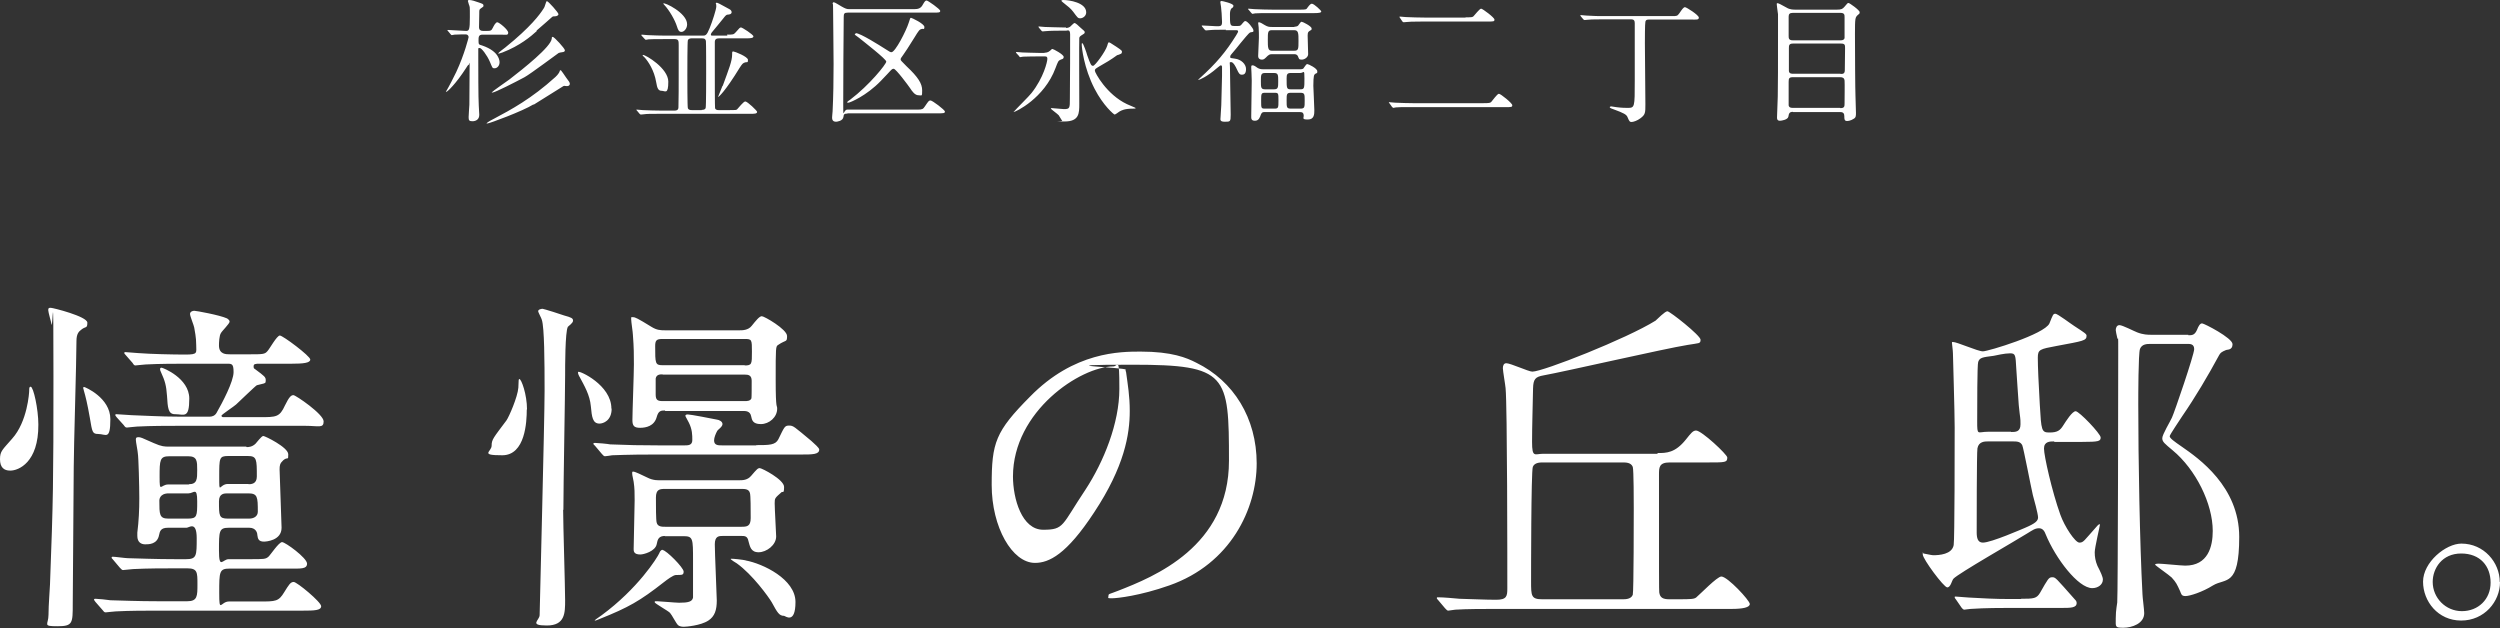 <svg xmlns="http://www.w3.org/2000/svg" viewBox="0 0 1010.4 253.8"><rect x="0" y="0" width="1010.4" height="253.8" fill="#333333" stroke="none"/><path d="M195.1 14c-1.7 0-1.7.9-1.7 2.5s.2 1.5 1.5 1.9c7 2.4 7 6.3 7 6.8 0 1.4-1 2.4-2 2.4s-.9-.3-1.9-2.6c-1.2-2.8-3.4-5.6-4.1-5.6s-.6.2-.6.5v3.7c0 2.8 0 16.6.2 19.1 0 .5.2 3.1.2 3.7 0 2-1.5 2.6-2.8 2.6s-1.5-.4-1.5-1.7.3-4.2.3-5c0-1.6.1-13.3.1-15.7s-.2-.4-.4-.4-.7.7-.9 1.1c-4.3 6.7-7.7 9.8-8.1 9.8h-.2c0-.1.3-.5.4-.7.8-1.3 3-5.6 3.8-7.3 3.4-7.3 5-14 5-14.1 0-.5-.4-1.1-1.1-1.1s-3.2 0-4.6.1c-.2 0-1 .2-1.1.2s-.3-.1-.5-.4l-1-1.2-.3-.3c0-.1.2-.2.2-.2 1.1 0 6.2.4 7.4.4s1.5-.5 1.5-5.5 0-4-.4-5.2c0-.2-.4-1.2-.4-1.4 0-.4.4-.4.6-.4.8 0 2.5.5 3.8 1 1.4.5 1.9.6 1.9 1.2s0 .4-1.2 1.3c-.5.4-.5.5-.5 2.1s-.1 4.6-.1 5.5.6 1.4 1.6 1.4h1.3c1.7 0 2.1 0 2.7-1.3.4-.8 1.1-2.2 1.8-2.2s4.4 3 4.4 4.2-1 .8-2.9.8h-7.3zm20.5 28.2c-4.3 2.7-17.8 7.7-18.6 7.7s-.2-.1-.2-.2c0-.2 2.5-1.6 3-1.8 6.6-3.5 15-8 24.7-16.8 1.2-1.1 1.5-1.9 1.6-2 .1-.5.2-.7.4-.7s.3 0 1.1 1.2c.6 1 1.7 2.4 2.4 3.4.1.2.3.5.3.9s-.3.9-1.1.9-.9-.1-1-.1-.4 0-.5.1c0 0-1.3.8-12 7.5zm-3.6-11c-3.9 2.1-12 6.2-12.9 6.2s-.2 0-.2-.2 5.9-4.3 7-5.1c5.7-4.4 16.8-13.2 17.1-16.5 0-.4 0-.7.4-.7.6 0 4.9 4.7 4.9 5.4s-.6.7-1.1.8c-.2 0-1.2.2-1.4.3-.1 0-11.4 8.5-13.8 9.8zm5-18.7c-2.4 2.2-6.9 6-13.9 8.7-.2 0-1.4.5-1.5.5s-.2 0-.2-.2 2.4-2 2.8-2.3c10.3-8.3 14-13.4 15.4-15.6.5-.7.5-.9 1-2.4.2-.6.2-.7.5-.7.5 0 4.6 4.6 4.6 5.2s-.8.9-1.5.9-.7 0-1 .2c0 0-5.4 4.8-6.4 5.6zm76.8 1.5c2.4 0 2.7 0 3.5-.9 1.6-1.8 1.7-2 2.2-2s5 2.9 5 3.6-1.1.8-2.9.8h-11c-1 0-1.7.3-1.7 1.5v13.7c0 1.6 0 12.6.1 13 .2.8 1.1.8 1.4.8h4.6c2.3 0 2.5 0 2.9-.3.5-.5 2.6-3.2 3.3-3.2.9 0 4.8 3.8 4.8 4.2 0 .8-1.1.8-2.9.8h-36.2c-3.8 0-5.5 0-6.8.2-.2 0-1 .1-1.1.1s-.3-.1-.5-.3l-1-1.2c-.2-.2-.3-.3-.3-.4s.1-.1.2-.1c.4 0 2 .2 2.4.2 2.6.1 4.9.2 7.4.2h5.4c1.4 0 1.6-.7 1.6-1.3.1-2.4.1-10 .1-12.6V18.4c0-1.8 0-2.6-1.6-2.6h-3.8c-3.9 0-5.6 0-6.8.1-.2 0-1 .2-1.1.2s-.3-.2-.5-.4l-1.1-1.2c-.2-.2-.2-.3-.2-.3 0-.1 0-.2.2-.2.4 0 2 .2 2.4.2 2.6.1 4.9.2 7.4.2h14.7c1.2 0 1.7 0 2.9-3 1.1-2.7 2.7-7.6 2.7-8.8s-.2-1-.2-1.1 0-.4.3-.4c.5 0 1 .3 5.2 2.6.6.3.9.8.9 1.2 0 .8-.9 1-1.6 1-.6.1-.8.3-1.9 1.7-1.5 1.9-2.8 3.4-4.1 5-.2.2-.8.9-.8 1.4s.6.4 1.1.4h5.6zm-33.9 8.2c1.1 0 10.2 5.4 10.2 10.8s-1.3 3.7-2.7 3.7-1.8-1.1-2.2-3.5c-.8-4.8-3.2-8.3-4.6-9.9-.2-.2-.9-.8-.9-1 0-.1.2-.1.2-.1zm17.8-12.3c0 1.6-1.2 3-2.3 3s-1.4-1-1.8-2.2c-.8-2.6-3.1-6.6-5.2-8.8 0 0-.4-.4-.3-.5.3-.6 9.6 3.8 9.6 8.4zm5.9 34.5c.5 0 1.4 0 1.6-.8.2-.6.2-12.1.2-13.9s0-12.3-.1-13.1c-.2-1-.8-1.1-1.7-1.1h-4c-.4 0-1.3 0-1.6.8-.2.6-.2 12.1-.2 13.9s0 12.9.2 13.5c.3.8 1.1.8 1.6.8h4zm8.5-9.7c2.5-6.9 3.8-10 3.8-12.7 0-1.1 0-1.2.5-1.2s5.9 2.1 5.9 3.4-.3.8-1.1 1c-1 .3-1.2.6-2.2 2.1-6 9.8-8.6 12-8.8 11.9 0 0 1.6-4.1 1.8-4.5zm50.5 11.2c-1.4 0-1.6.3-1.7 1.3-.2 1.8-2.8 2-3 2-1.6 0-1.6-1.2-1.6-1.8s.2-2 .2-2.4c.3-5.9.4-12.8.4-19.1s-.2-18.6-.2-22.1-.2-1.9-.2-2.2.1-.7.5-.7 2.7 1.5 3.1 1.7c1.6.9 2.1 1.1 3.2 1.1h26.1c1.7 0 2.8-.3 3.6-1.9.7-1.2 1-1.6 1.5-1.6s5.5 3.5 5.5 4.2-.6.7-2.8.7h-34.5c-1.5 0-1.7.4-1.7 1.8-.1 6.4-.2 28.3-.2 35.1s0 2.3 1.6 2.3h28.5c1.8 0 2.2-.2 2.9-1.3 1.5-2.2 1.6-2.4 2.3-2.4s5.8 3.8 5.8 4.5-.7.7-2.9.7h-36.6zm3.3-32.5c1.8 0 9.7 5 11.9 6.4 1.9 1.2 2 1.3 2.5 1.3 1.5 0 5.9-8.5 7-12 .5-1.7.6-1.9.9-1.9s5.4 2.4 5.4 3.7-.5.6-1 .8c-1 .2-1.2.5-3.1 3.6-2 3.3-3.9 6.1-4.4 6.8-1 1.3-1.1 1.6-1.1 1.9 0 .5.3.6 2.4 2.8 4.7 4.4 6.3 7 6.3 9.7s-.1 2-1.5 2-2.5-1.5-3.4-2.9c-.6-.9-5.7-7.8-6.6-7.8s-.9.5-5.2 4.9c-5.9 6.1-12.5 8.8-13.1 8.8s-.5 0-.5-.2 1-.9 1.2-1c7.8-5.9 14.6-14.4 14.6-15.4s-8.9-7.9-11-9.6c-1.7-1.2-1.8-1.3-1.7-1.5 0-.2.2-.2.4-.2zm76.2 7.9c.5 0 1.4 0 2.3-.8.6-.6.7-.7 1-.7s4.5 2.2 4.5 3.2-.9.9-1.2 1.1c-1 .4-1.1.8-2.1 3.4-4.5 12.2-16.2 17.8-17 17.8 1.2-1.4 6.4-6.5 7.3-7.7 4.9-6.2 6.4-12.7 6.4-13.8s-.6-1-1.4-1h-1.6c-1.3 0-5 0-6.8.1-.2 0-1 .2-1.2.2s-.3-.2-.4-.4l-1.1-1.2c-.1-.2-.2-.3-.2-.4 0-.1.1-.1.2-.1.4 0 2 .2 2.4.2 1.6 0 4.4.2 7.5.2h1.6zm8.7-10c.6 0 1.1-.1 1.7-.5.3-.2 1.4-1.5 1.8-1.5s1.6 1.1 2.3 1.8c1.6 1.4 1.8 1.5 1.8 1.9s-.2.6-.4.7c-1.6 1-1.7 1.1-1.8 1.7-.1.9 0 22.8 0 26.6s0 7.1-6 7.1-.6 0-.9-.3-1.1-1.8-1.4-2.2c-.4-.5-3.2-2.5-3.2-2.7s.3-.2.4-.2c.7 0 4.1.4 4.9.4 2.4 0 2.4-.4 2.4-4.3.1-6.2.1-23.7.1-25.9s-1.1-1.5-1.6-1.5h-1.5c-1.3 0-5 0-6.9.2-.2 0-.9.1-1.1.1s-.3-.1-.5-.3l-1-1.2c-.1-.2-.2-.3-.2-.4 0-.1.1-.1.2-.1.4 0 2 .2 2.4.2 1.6 0 4.4.2 7.5.2h1.1zM429.7 0c2.3 0 9.3 1 9.3 5 0 1.5-1.4 2.4-2.4 2.4s-1.1-.3-2.9-2.7c-1-1.3-1.9-2-4.3-3.9-.1-.1-.5-.4-.4-.6 0-.1.5-.2.7-.2zm23.2 21.8c-.4.2-1.2.5-1.4.5-2.3 1.7-4.8 3.2-7.3 4.6-1.5.9-1.7 1-1.7 1.7s4.7 9.6 13 13.5c.5.3 3.5 1.4 3.5 1.6s-.6.2-.8.2c-3.8 0-4.9.7-5.8 1.2-.3.2-1.6 1.2-1.9 1.2s-4.6-3.6-8.1-10.4c-4.4-8.5-5.2-16.9-5.2-17.8s.1-.6.3-.6c.3 0 1.7 3.9 1.9 4.8 1.4 3.9 1.6 4.3 2.4 4.3s5-5.8 5.7-8.1c0-.2.4-1.4.6-1.4.3 0 .7.2 3.1 1.8 2.2 1.5 2.4 1.6 2.2 2.4-.1.3-.2.4-.5.5zm42.5-9.8c-4.8 0-6.3.1-6.9.2-.2 0-1 .1-1.1.1s-.3-.1-.5-.3l-1-1.2c-.2-.2-.2-.3-.2-.4s0-.1.2-.1c.9 0 5 .3 5.8.3 1.6 0 2.2 0 2.2-1.7s-.3-5.6-.4-6.1c0-.3-.3-1.7-.3-2s.4-.4.5-.4c.3 0 4.8 1 4.8 1.9s-.8 1-.8 1.1c-.5.6-.6 1.6-.6 2.3 0 4.3 0 4.8 1.7 4.8h1.5c1 0 1.1-.1 1.9-1.1.4-.5.8-.9 1.1-.9.9 0 3.3 3 3.3 3.8s-.2.5-1.3.8c-.6.2-2.7 2.9-3.9 4.3-1.2 1.5-2.4 3-3.7 4.5-.2.3-.5.5-.5 1.1s.2.4 1.9.7c2.5.3 4.5 2.2 4.5 4.2s-.9 2.3-1.7 2.3-1.2-.4-2-2.2c-.4-.9-1.4-2.9-2.3-2.9s-.5.2-.5 1.9c0 3.1.3 16.6.3 19.4s-.2 2.8-2.4 2.8-1.7-1-1.7-1.8.3-4.1.3-4.9c0-1.5.3-10.7.3-11.8v-3.8c-.1-.3-.2-.5-.5-.5s-1.4 1.1-1.5 1.1c-4 3.5-7.2 4.8-7.5 4.8s0-.2.3-.5c6.9-6.2 10.8-10.9 14.9-17.5.5-.9.8-1.3.8-1.6 0-.5-.5-.5-1.1-.5h-3.9zm29.9-8.1c2.4 0 2.7 0 3.2-.9.8-1.1 1.3-1.5 1.7-1.5.9 0 3.8 2.8 3.8 3.1 0 .5-.7.7-2.9.7h-17c-3.9 0-5.5 0-6.8.1-.2 0-1 .2-1.1.2s-.3-.2-.5-.4l-1-1.2-.3-.3c0-.1.1-.2.2-.2.4 0 2 .2 2.4.2 2.6.1 4.9.2 7.4.2h10.8zM511 45.3c-.5 0-1 0-1.4 1-.4 1.1-.8 2.5-2.4 2.5s-1.5-1-1.5-1.9c0-2 .2-12 .2-14.3s-.2-4.4-.2-5.2 0-1 .6-1 1.3.6 1.9 1c.7.4 1.2.6 2.5.6h14.6c1 0 1.5-.1 1.8-.8.7-1 .9-1.3 1.3-1.3s4 1.7 4 2.9-.2.4-1.1 1.3c-.5.4-.5 3.6-.5 4.6s.4 8.2.4 9.8 0 3.8-2.6 3.8-1.6-.6-1.7-1.7c-.1-1.3-.9-1.3-1.6-1.3h-14.5zm12.1-34.5c1.2 0 1.6-.4 1.8-.8.7-.9.8-1.2 1.2-1.2s4 1.8 4 2.7-.1.4-1.1 1.2c-.5.4-.5 1.2-.5 1.7s.2 6.3.2 7.5-1.4 2.2-2.6 2.2-1.1-.4-1.5-1.3-1.1-.9-1.6-.9h-9c-1 0-1.3.4-1.7.7-1.2 1.2-1.5 1.5-2.3 1.5s-1.5-.4-1.5-1.5.3-6.2.3-7.3 0-2.9-.1-4.2c0-.3-.2-1.5-.2-1.8s.2-.3.4-.3c.3 0 1.5.6 2.2 1.1 1.2.7 1.7.8 3 .8h9.1zm-8.2 25.3c1.7 0 1.7-.8 1.7-3.3s0-3.3-1.7-3.3h-3.6c-1.7 0-1.7.8-1.7 3.3s0 3.3 1.7 3.3h3.6zm.2 7.8c1.6 0 1.6-.4 1.6-3.3s0-3.1-1.6-3.1h-3.8c-1.6 0-1.6.4-1.6 3.3s0 3.1 1.6 3.1h3.8zM514 12.2c-1.6 0-1.6.9-1.6 3.9s0 4.4 1.6 4.4h9.1c1.7 0 1.7-.8 1.7-3.9s0-4.4-1.7-4.4H514zm11.5 31.7c1.8 0 1.8-.5 1.8-3.2s0-3.2-1.8-3.2h-3.7c-1.8 0-1.8.5-1.8 3.2s0 3.2 1.8 3.2h3.7zm0-7.8c1.7 0 1.7-.4 1.7-4.4s-.2-2.2-1.7-2.2h-3.8c-1.5 0-1.7.6-1.7 2.2 0 4 0 4.4 1.7 4.4h3.8zm73.9 5.6c2.5 0 2.9-.1 3.3-.5.5-.5 2.4-3.3 3.1-3.3s5.4 3.8 5.4 4.6-.3.8-2.8.8H571c-4.5 0-6.2 0-6.8.1-.2 0-1 .2-1.1.2s-.4-.3-.5-.4l-1-1.4s-.3-.3-.3-.4.1-.1.2-.1c.4 0 2 .2 2.4.2 2.7.1 4.9.2 7.4.2h28.2zM592.2 7c2.5 0 2.8 0 3.3-.4.5-.5 2.5-3.1 3.1-3.1s5.4 3.6 5.4 4.4-.3.8-2.8.8h-25.9c-4.5 0-6.2.1-6.9.2-.2 0-1 .1-1.1.1s-.4-.2-.5-.3l-1-1.5-.2-.3c0-.1 0-.2.2-.2.4 0 2 .2 2.4.2 2.7.1 4.9.2 7.5.2h16.7zm56.2.8c-4.8 0-6.3.1-6.9.2-.2 0-1 .1-1.1.1s-.3-.1-.5-.3l-1-1.2c-.1-.2-.2-.3-.2-.4s0-.1.2-.1c.4 0 2 .2 2.4.2 2.7.2 4.9.2 7.5.2h27c1.9 0 2.1 0 2.9-1.1 1.1-1.6 1.7-2.5 2.3-2.5s5.6 3.2 5.6 4.2-1 .8-2.9.8h-17.2c-.6 0-1.3 0-1.5.9-.2.6-.2 7.6-.2 8.7 0 3.9.2 21.1.2 24.6s0 4.2-2 5.7c-1.3 1-2.9 1.5-3.6 1.5s-.9-.2-1.6-1.9c-.4-1.1-1.5-1.7-5.6-3.2-1.5-.5-1.6-.7-1.6-.9s.4-.3.6-.3c.3 0 1.7.3 2 .3 2 .3 4.3.3 4.6.3 2.9 0 2.9-.2 2.9-10.9V9.3c0-1-.4-1.5-1.5-1.5h-10.5zm76.2 37.4c-1.5 0-1.6.8-1.8 1.9-.2 1.3-2.8 1.7-3.4 1.7-1.2 0-1.2-.8-1.2-1.4 0-1.2.3-7.1.3-8.4.1-6.1.1-10.9.1-27.1s0-4.3-.1-6.5c0-.5-.4-3-.4-3.6s0-.5.3-.5c.5 0 1.5.6 3.7 1.8 1.3.8 2.7.8 3.7.8h16.6c1.8 0 2.3-.3 3-1.1 1.2-1.4 1.3-1.6 1.7-1.6s4.5 2.9 4.5 3.7-.2.6-.8 1.2c-1 1-1.1 1.1-1.1 7.7s.1 23.3.2 24.7c0 1 .2 5.9.2 7.1s0 1.9-.9 2.4c-1.2.8-2.3.9-2.7.9-1.1 0-1.1-.8-1.1-1.9s-.4-1.7-1.6-1.7h-19.1zm0-40c-1.3 0-1.7.5-1.7 1.5v7.8c0 .9 0 1.8 1.7 1.8h19.3c.8 0 1.5-.2 1.6-1V7c0-1 0-1.8-1.7-1.8h-19.3zm19.3 24.7c1.1 0 1.7-.2 1.7-1.6s.1-7.5.1-8.8 0-1.9-1.7-1.9h-19.3c-1.6 0-1.7.7-1.7 1.8v9.3c.1 1.1 1.1 1.1 1.7 1.1h19.2zm-.1 13.8c1.7 0 1.7-.7 1.7-2.1s.1-7.9 0-9c-.1-1.1-.8-1.4-1.7-1.4h-19.2c-1.5 0-1.7.5-1.7 1.9v9.5c.2.9.9 1 1.7 1h19.1zM4.1 190.2c-2.5 0-4.1-1.3-4.1-4.6s1-3.8 4.9-8.3c6.2-6.9 6.9-18.6 6.9-19.5s0-1.5.6-1.5c1.1 0 3.1 9 3.1 15.3.1 15.4-8.1 18.6-11.3 18.6zm25.7-1.5c0 8.7-.4 47.6-.4 55.4s0 9-6.2 9-3.6-.6-3.6-4.6.6-11.2.6-12.2c1.3-34.6 1.4-40.7 1.4-84.4s-.3-17.6-.8-20.9c-.1-.8-1.3-4.8-1.3-5.6s.1-1 1-1 14.8 3.5 14.8 6-.7 1.4-2.4 2.8c-1.1.8-2 1.8-2 4.6 0 8.1-1.1 43.5-1.1 50.8zm10-13.3c-2.5 0-2.5-.7-3.5-6.6-1-5.7-1.7-8.5-2.4-10.9 0-.3-.3-1-.3-1.1 0-.3.3-.4.4-.4.3 0 10.6 4.3 10.6 13s-1.8 6-4.9 6zm59.9 5.3c.6 0 2.2 0 3.6-1.4.4-.4 2.4-3.1 3.1-3.1s10.1 4.6 10.1 7.4-.1.8-2 2.4c-1.4 1.3-1.5 2.1-1.5 3.8s.8 21.6.8 23.5c0 5.2-6.3 5.6-7.1 5.6-2.1 0-2.5-1-2.7-2.7 0-1-.7-2.9-3.2-2.9h-8.4c-3.9 0-3.9 1.4-3.9 9.2s1.5 3.5 3.9 3.5h8.5c5.9 0 6.4 0 7.6-1 .8-.7 4.2-5.9 5.5-5.9s10.1 6.4 10.1 8.7-2.8 2-7.4 2H92.8c-4.2 0-4.2 1.3-4.2 9.8s.6 3.5 3.9 3.5h12.3c6.7 0 7.8 0 10.1-3.8 1.8-2.9 2.5-4.1 3.8-4.1s11.1 8.1 11.1 9.8-2.7 1.8-7.4 1.8H63.3c-4.1 0-10.9 0-16.5.3-.6 0-3.8.4-4.1.4-.6 0-.8-.4-1.3-1l-2.8-3.2c-.4-.5-.6-.8-.6-1 0-.3.4-.3.6-.3.8 0 5 .4 6 .6 4.1.1 11.3.4 19.3.4h11.8c4.1 0 4.1-2.1 4.1-6.9s0-6.4-4.1-6.4h-5.2c-4.1 0-10.9 0-16.7.3-.4 0-3.8.4-4.1.4-.4 0-.7-.4-1.3-1l-2.7-3.2c-.6-.6-.6-.7-.6-.8 0-.3.3-.4.4-.4 1 0 5.2.6 6.2.6 4.1.1 11.3.4 19.3.4h4.2c4.3 0 4.3-1.4 4.3-8.5s-3.1-4.2-4.1-4.2h-7.6c-2.9 0-3.2 1.5-3.5 2.9-.7 3.8-4.1 3.8-5.6 3.8s-3.2-.7-3.2-3.4v-1.3c.6-4.9.8-9.2.8-13.9s-.3-16.7-.6-18.2c0-.7-.8-4.6-.8-5.5s.3-1 1.1-1 1.1.1 6.2 2.4c3.1 1.4 4.5 1.4 5.9 1.4h31.4zm3.9-33.6c-.4 0-1.1 0-1.1 1s.3.8.6 1.1c3.9 2.9 4.3 3.2 4.3 4.5s-.3 1-.8 1.3l-2.8.7c-.6.3-7.4 6.9-8.4 7.8-.6.6-5.9 4.1-5.9 4.5s.4.6.7.6H105c6.7 0 8 0 10.2-4.8 1.7-3.5 2.5-4.1 3.4-4.1s12.2 7.7 12.2 10.6-2 1.8-7.4 1.8H71.9c-4.1 0-10.9 0-16.5.3-.6 0-3.8.4-4.1.4-.6 0-.8-.3-1.3-1l-2.8-3.1c-.6-.7-.6-.8-.6-1 0-.3.3-.3.4-.3 1 0 5.2.4 6.2.4 4.1.1 11.3.6 19.3.6h12.3c.8 0 2-.3 2.7-1.5 2.4-4.2 6.9-12.7 6.9-16.5s-.8-3.4-3.9-3.4H75.4c-4.1 0-10.9 0-16.5.3-.6 0-3.8.4-4.2.4s-.7-.3-1.1-1l-2.8-3.2c-.3-.3-.6-.7-.6-.8 0-.3.3-.4.4-.4.8 0 4.3.4 5.2.4 5 .4 14.1.6 19.2.6s4.3-.7 4.3-3.9-.6-5.6-.8-7c-.1-.8-1.7-4.6-1.7-5.5s1-1.3 1.7-1.3 10.2 1.7 13.3 3.1c.4.3 1 .7 1 1.3 0 .8-3.1 3.8-3.5 4.6-.7 1-.8 3.9-.8 5 0 3.6 2.8 3.6 4.5 3.6h7.3c6 0 6.7 0 7.8-1.3.8-.8 3.8-6.3 5-6.3s12.3 8.3 12.3 9.7-2.8 1.7-7.7 1.7h-14zm-27.3 48.6c3.4 0 3.4-2.1 3.4-5.7s0-5.6-3.6-5.6h-7.7c-3.8 0-3.9 1.5-3.9 8.3s.4 3.1 3.5 3.1h8.4zm-.4 13.9c3.8 0 3.8-1 3.8-7s-1.4-3.2-3.5-3.2h-8c-3.8 0-3.8 2.7-3.8 2.9 0 5.6 0 7.3 3.6 7.3h7.8zm-5.2-42.2c-2.8 0-2.9-2.7-3.2-7.4-.3-4.2-.8-6-2.4-9.5-.4-.8-.4-1-.4-1.3s.1-.6.6-.6 11.2 4.2 11.2 12.5-2.1 6.3-5.7 6.3zm29.7 28.3c1 0 3.4 0 3.4-3.1 0-6.9 0-8.3-3.6-8.3h-8c-3.6 0-3.6.8-3.6 8.4s0 2.9 3.5 2.9h8.4zm.3 13.9c2 0 3.5-1 3.5-2.8 0-6-.1-7.4-3.9-7.4H92c-1.3 0-3.5 0-3.5 3.2 0 5.9 0 7 3.6 7h8.5zm112.2-44.1c0 5-.6 18.5-9.9 18.5s-4.3-1.4-4.3-3.9.7-3.1 6-10.2c1-1.4 4.5-9.4 4.8-13.2.1-3.2.1-3.5.4-3.5.8-.1 3.1 6.2 3.1 12.3zm14.7 40.6c0 5.7.8 31.4.8 36.5s0 10.2-7.4 10.2-2.9-2.1-2.9-4.2 2-78.7 2-90.7-.1-25.5-1.1-28.6c-.1-.6-1.5-3.1-1.5-3.5 0-.8 1.4-1 1.8-1s8 2.4 8.7 2.7c2.9.8 3.6 1.1 3.6 2.1s-1.8 2.1-2.1 2.5c-1.1 2-1.1 16-1.1 19.7 0 7.4-.7 44.1-.7 54.2zm19.6-40.9c0 4.8-3.4 6-4.9 6-2.8 0-3.1-2.7-3.5-7-.4-4.6-2.7-8.4-4.5-11.8-.1-.1-1-1.7-.6-2.1.4-.6 13.4 5.3 13.4 14.8zm58.4 14.7c5.3 0 7.8 0 9-2.4 2.4-4.9 2.5-5.5 4.3-5.5s2 .4 9 6.2c1.4 1.3 3.2 2.8 3.2 3.5 0 2-2.8 2-7.4 2H265c-12.3 0-16.2.3-17.6.3-.6.1-2.5.4-2.9.4s-.8-.4-1.3-1l-2.7-3.2c-.6-.6-.7-.7-.7-.8 0-.3.3-.4.6-.4 1 0 5.3.4 6.2.6 6.9.3 12.6.4 19.2.4h11.1c1.1 0 2.9 0 2.9-2.1s0-4.3-1.4-7.1c-.1-.3-1.4-2.5-1.4-2.7 0-.6.7-.6 1-.6 1.1 0 9.8 1.7 11.8 2.1.8.1 2.2.7 2.2 1.8s-1.8 2.2-2.1 2.7c-.6 1.1-1.3 2.7-1.3 3.9 0 2 1.7 2 3.1 2h14zm-37.8 42.4c1.4 0 8.5 7.1 8.5 8.7s-.8 1.3-3.2 1.4c-1.1.1-3.4 1.8-4.8 2.9-9.7 7.6-14.3 10.2-25.8 14.8-1.4.6-1.7.7-2.1.7s1.3-1.1 2.7-2.1c14.7-10.8 22.5-23.2 23.4-25.2.1-.4.6-1.3 1.3-1.3zm1-56.4c-1.7 0-2.7.1-3.4 2.7-1 3.6-4.3 4.3-6.7 4.3s-3.1-.8-3.1-3.1c0-3.2.6-18.9.6-22.5s0-6.9-.4-11.9c0-1-.7-5.3-.7-6.4s0-.8.8-.8 1.7.4 7.4 3.9c2.1 1.3 3.5 1.4 5.5 1.4h30.1c1.1 0 3.5 0 4.9-1.8 1.7-2.1 3.1-3.9 4.1-3.9s10.2 5.3 10.2 8-.4 1.4-3.6 3.6c-1 .6-1 1-1 14s.6 9.9.6 11.8c0 3.4-3.2 6.2-6.6 6.2s-3.6-1.8-3.9-3.1c-.4-2.2-2.2-2.2-3.4-2.2h-31.4zm.1 50.7c-2.7 0-3.1 1.3-3.5 3.4-.6 2.8-5.2 4.1-6.6 4.1-2.7 0-2.7-1.4-2.7-2.2 0-2.8.4-16.5.4-19.6s0-4.9-.4-7.6c-.6-2.8-.6-3.1-.6-3.5s0-.6.4-.6c.8 0 3.6 1.4 5.7 2.4 2.5 1.3 4.6 1.1 6 1.1h31.1c1.4 0 3.4 0 4.9-1.8 2.4-2.8 2.7-3.1 3.5-3.1s9.8 4.6 9.8 7.6-.6 1.7-1 2.1c-2.7 2.4-2.8 2.4-2.8 4.5s.6 12.6.6 13.4c0 3.5-3.9 6.4-7.1 6.4s-3.5-2.4-4.1-4.5c-.4-2.1-1.5-2.1-3.1-2.1h-7.1c-1.7 0-3.4 0-3.4 3.4s.8 21 .8 22.7c0 3.8-.8 6.4-3.4 8.1-3.2 2.1-9.2 2.5-9.8 2.5s-1.8 0-2.5-.7c-.7-.6-2.5-4.2-3.2-4.9-.7-.8-6.2-3.8-6.2-4.3s.1-.4 1.1-.4 7.4.6 8.8.6c3.6 0 5.3-.4 5.6-2.1v-15.1c0-8.7 0-9.7-3.8-9.7h-7.7zm32.1-68.9c2.9 0 2.9-.6 2.9-5.5s0-5.2-2.9-5.2h-33.3c-2.4 0-2.9.6-2.9 2.9 0 6.9 0 7.7 2.9 7.7H301zm-33.2 3.6c-1 0-2.5 0-2.8 1.7v6.4c0 2.2.7 2.7 2.8 2.7H301c1 0 2.2 0 2.7-1.1.1-.4.1-4.8.1-7.1s-1.4-2.5-2.8-2.5h-33.2zm31.8 61.6c2.2 0 3.8-.1 3.8-3.5s0-9.2-.3-10.1c-.4-1.7-2.1-1.7-3.5-1.7h-30.7c-2.2 0-3.8.1-3.8 3.5s0 9.2.3 10.1c.4 1.7 2.1 1.7 3.5 1.7h30.7zm1.7 13.6c7.1 1.3 20.2 7.6 20.2 16.8s-4.2 5.6-4.6 5.6c-2 0-2.7-1.3-5-5.5-1.3-2.2-7.8-11.2-14.1-15.7-.3-.1-2.7-1.7-2.5-1.8.1-.3 5.5.4 6.2.6zm153.6-77c0 .4.3 1 .3 1.5.6 4.5 1.4 9 1.4 15.1 0 9.4-2.1 22.4-14.4 41-11.2 17.1-18.3 20.4-23.9 20.4-9.2 0-17.5-14.4-17.5-31.5s1.5-21.6 15.5-35.7c17.8-18.2 36.5-18.2 44.7-18.2 12.7 0 18.6 2.5 22.5 4.5 15.1 7.4 24.4 22.4 24.4 40.7s-10.5 40.6-35.3 49.3c-11.9 4.2-21.1 5.2-23.2 5.2s-1.4-.1-1.4-1 .3-.6 3.8-2c14.6-5.7 44.9-17.8 44.9-52.6s-.6-38.8-38.8-38.8-2.9 1.1-2.9 2zm-45.5 43c0 9.1 3.6 21.6 12.2 21.6s7.4-1.7 17.1-16.2c7.4-11.3 13.7-26.9 13.7-40.7s-.6-9.1-2.4-9.1c-13.3 0-40.6 18.1-40.6 44.5zm260.5-9.4c3.6 0 7.1 0 11.5-5.5 2-2.5 2.8-3.6 4.1-3.6 2.2 0 12.6 9.7 12.6 10.9 0 2-.8 2-7.6 2h-15.7c-4.3 0-4.3 2.1-4.3 4.9 0 41.9 0 46.6.1 47.6.3 2.1 1.4 2.8 4.1 2.8h3.5c5.5 0 6.4-.1 7.3-.7 1.7-1.4 8.5-8.5 10.2-8.5 2.5 0 11.5 9.7 11.5 11.1s-2.8 2-7.4 2h-95.1c-4.8 0-11.8 0-16.5.3-.4 0-2.5.4-2.9.4s-.7-.4-1.3-1l-2.7-3.2c-.4-.4-.6-.7-.6-.8 0-.3.1-.4.4-.4 2.5 0 6.4.4 8.8.6 4.3.1 10.5.4 14.8.4s4.5-1.5 4.5-4.6c0-10.4 0-73.6-.7-80.9-.1-1.3-1.1-7-1.1-8.1s.4-2 1.4-2c1.7 0 9 3.4 10.5 3.4 4.3 0 38.1-13.3 49.8-20.6.7-.6 3.8-3.8 4.8-3.8s13.4 9.8 13.4 11.5-.6 1.3-5.2 2.1c-9.4 1.5-49.8 10.8-58.2 12.3-3.4.6-4.2 1.5-4.3 5.3-.1 6.2-.4 15-.4 21.6s1.1 4.8 4.5 4.8h46.2zm-46.3 3.8c-1.1 0-3.4 0-4.1 1.8-.7 2-.7 43.3-.7 46.2 0 5.9 0 7.3 4.5 7.3h32.5c1.1 0 3.4 0 4.1-1.8.4-1.1.4-32.9.4-34.9s0-15.7-.4-16.8c-.7-1.8-2.8-1.8-4.1-1.8h-32.2zm206.6-8.5c-1.7 0-4.1 0-4.1 2.9s3.2 17.2 6.6 26.7c1.7 4.8 6 11.3 7.7 11.3s1.8-.7 6.9-6.4c.8-1 1.4-1.3 1.4-.8s-2.1 9.2-2.1 11.1.3 3.6 1.1 5.5c1.3 2.5 2.2 4.5 2.2 5.5 0 2.1-2 3.5-4.3 3.5-5.7 0-14.8-12-18.8-21.7-.4-1.1-1.1-2.5-2.7-2.5s-2.5.7-4.8 2.1c-4.6 2.9-27.9 16.2-29.8 18.3-.7.8-1.1 3.5-2.5 3.5s-9.9-11.5-9.9-13.3.1-.4.3-.4c.3 0 3.2.7 3.9.7 2.4 0 7.6-.3 8.3-4.1.4-2 .4-41.3.4-47.6s-.7-28.6-.7-29.8-.4-3.9-.4-4.3.1-.4.3-.4c1.8 0 10.1 3.8 12.2 3.8s24.9-6.9 26.9-11.3c1.4-3.5 1.5-3.9 2.4-3.9s6.4 4.2 7.7 5c4.3 2.8 4.9 3.2 4.9 3.9 0 2-1.3 2.1-12 4.1-6.9 1.3-7.7 1.4-7.7 4.8s.3 10.4.8 18.9c.6 10.6.7 11.3 3.9 11.3s4.3-.8 5.6-2.9c1.1-1.7 3.6-5.7 5-5.7s10.1 9.1 10.1 10.6-.7 1.8-7.4 1.8h-11.3zM816.8 242c5.2 0 6.3-.1 7.7-2.4 3.2-5.6 3.5-6.3 4.9-6.3s1.3.1 9.2 9c.4.4.7.8.7 1.4 0 2-2.4 2-6.4 2h-21.4c-9.4 0-13.6.3-15.1.4-.4 0-2.2.3-2.5.3-.4 0-.8-.4-1.1-.8l-2.2-3.2c-.4-.5-.6-.8-.6-1 0-.3.1-.3.4-.3.8 0 4.5.4 5.3.4 5.3.3 10.6.6 16.4.6h4.8zm-13.3-63.6c-1.3 0-3.8 0-4.3 2.8-.3 1.4-.3 31.6-.3 33.9s.4 4.2 2.5 4.2c3.4 0 16.1-5.6 17.1-6 4.2-1.8 5.2-2.8 5.2-4.2s-1.7-7.6-2.1-9c-.8-3.4-3.8-19.2-4.3-20.2-.8-1.5-2.2-1.5-3.9-1.5h-9.8zm9.3-3.8c1.8 0 3.8 0 3.8-3.1s-.1-1.7-.7-7.8c-.3-3.4-.7-10.9-1-14.7-.3-5.5-.3-6.2-2.5-6.2s-5.6.8-6.6 1c-4.6.6-5.7.7-6.3 2.5-.4 1.1-.4 17.8-.4 23.9s.1 4.3 4.3 4.3h9.4zm71.7-39.1c1.5 0 2.5-.1 3.4-2.1.7-1.8 1.3-2.7 2.1-2.7s12.3 5.9 12.3 8.4-2.1 2.1-2.7 2.4c-1.7.7-2.2 1.1-2.7 2-4.6 8.5-9.5 16.8-15 24.8-.8 1.3-5 7.4-5 8 0 .8 1.8 2.1 5 4.3 6.6 4.6 23.1 16 23.1 36.4s-5.5 16.5-10.6 19.6c-4.3 2.7-9.4 4.3-11.1 4.3s-1.7-.8-2.2-2c-1.3-2.8-1.5-3.4-3.4-5.5-1-1-6.7-4.9-6.7-5.2 0-.4 1.3-.4 1.4-.4 1.5 0 9.1.8 10.8.8 9.2 0 11.1-7.7 11.1-14 0-11.1-6.9-24.9-16.2-32.6-3.2-2.7-4.2-3.4-4.2-4.9s3.2-6.7 3.9-8.3c1-2.1 9-25.5 9-27.7s-1.8-2.1-2.7-2.1h-15c-1.3 0-3.4 0-4.2 2-.7 1.8-.7 19.3-.7 22.5 0 22 .6 56 1.7 76.7 0 1 .7 6.3.7 7.6 0 4.2-4.9 5.9-8.4 5.9s-3.1-.3-3.1-3.8.6-5.9.6-6.4c.3-3.9.4-91.4.4-100.8s0-4.3-.4-6.2c-.3-1.3-.6-2.7-.6-3.1 0-.7.3-2 1.5-2s6 2.5 7.1 2.9c2.5 1 4.5 1 5.6 1h15.1zm125.9 99.8c0 7.8-6.3 15.5-15.7 15.5s-15.4-7.8-15.4-15.7 9.2-15.4 15.5-15.4c9.1 0 15.5 7.6 15.5 15.5zm-27.2-.1c0 6.4 5.2 11.8 11.8 11.8s11.6-4.8 11.6-11.5-4.2-11.8-11.9-11.8-11.5 6-11.5 11.5z" fill="#fff"/></svg>